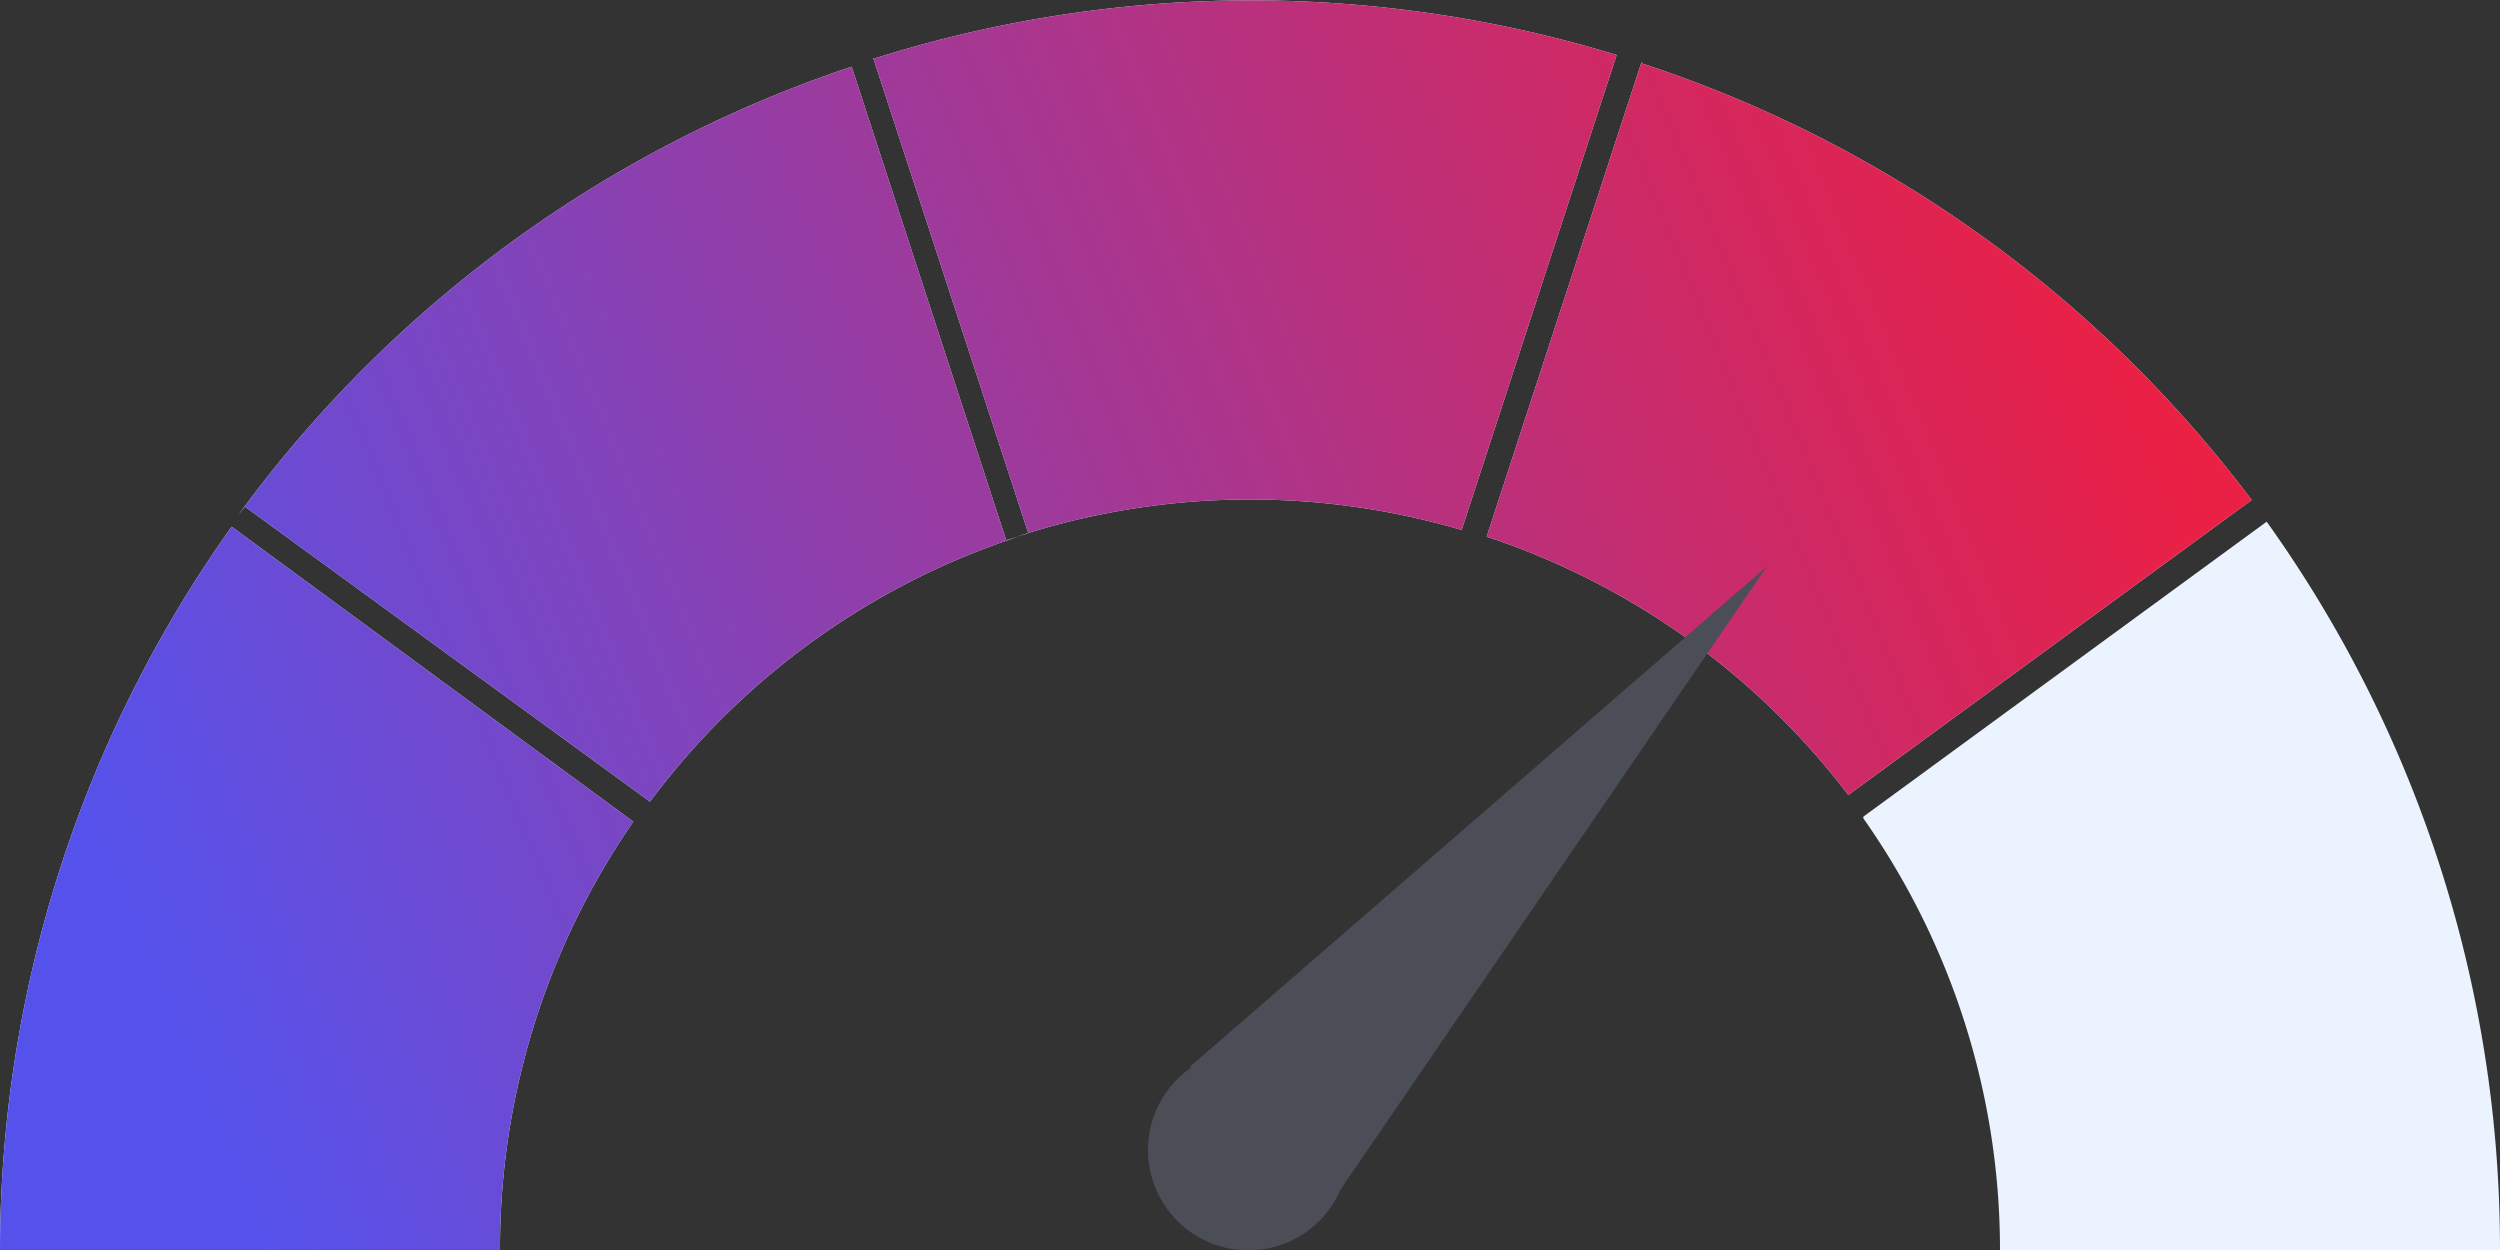 <svg xmlns="http://www.w3.org/2000/svg" width="150" height="75" fill="none"><rect width="100%" height="100%" fill="#333333" stroke="none"/><g clip-path="url(#a)"><path fill="#EBF3FF" d="M38 49.3A45 45 0 0 0 30 75H0a75 75 0 0 1 13.9-43.4L38 49.3Zm22.4-16.9.7-.2A45 45 0 0 0 39 48.1L14.7 30.4l-.4.5A75 75 0 0 1 51.1 4l9.3 28.5ZM98.5 3.8A75 75 0 0 1 135.1 30l-24.2 17.7a45 45 0 0 0-21.7-15.5l9.3-28.5Zm-46-.3A75 75 0 0 1 97 3.3l-9.3 28.5a45 45 0 0 0-26.7.4l.7-.2-9.3-28.5ZM14.3 30.9l-.2.4.2-.4Z"/><path fill="url(#b)" d="M38 49.3A45 45 0 0 0 30 75H0a75 75 0 0 1 13.9-43.4L38 49.3Zm22.4-16.9.7-.2A45 45 0 0 0 39 48.1L14.7 30.4l-.4.5A75 75 0 0 1 51.1 4l9.3 28.5ZM98.5 3.8A75 75 0 0 1 135.1 30l-24.2 17.7a45 45 0 0 0-21.7-15.5l9.3-28.5Zm-46-.3A75 75 0 0 1 97 3.3l-9.3 28.5a45 45 0 0 0-26.7.4l.7-.2-9.3-28.5ZM14.3 30.9l-.2.4.2-.4Z"/><path fill="#EBF3FF" d="M111.8 49 136 31.3A75 75 0 0 1 150 75h-30a45 45 0 0 0-8.2-25.9Z"/><path fill="#4B4D57" d="M70.4 65a6 6 0 1 0 9 8 6 6 0 0 0-9-8Z"/><path fill="#4B4D57" d="M106 34 71.4 64 80 72l26-38Z"/></g><defs><linearGradient id="b" x1="0" x2="115.5" y1="37.5" y2="-10" gradientUnits="userSpaceOnUse"><stop stop-color="#5552EC"/><stop offset="1" stop-color="#EB2045"/></linearGradient><clipPath id="a"><path fill="#fff" d="M0 0h150v75H0z"/></clipPath></defs></svg>